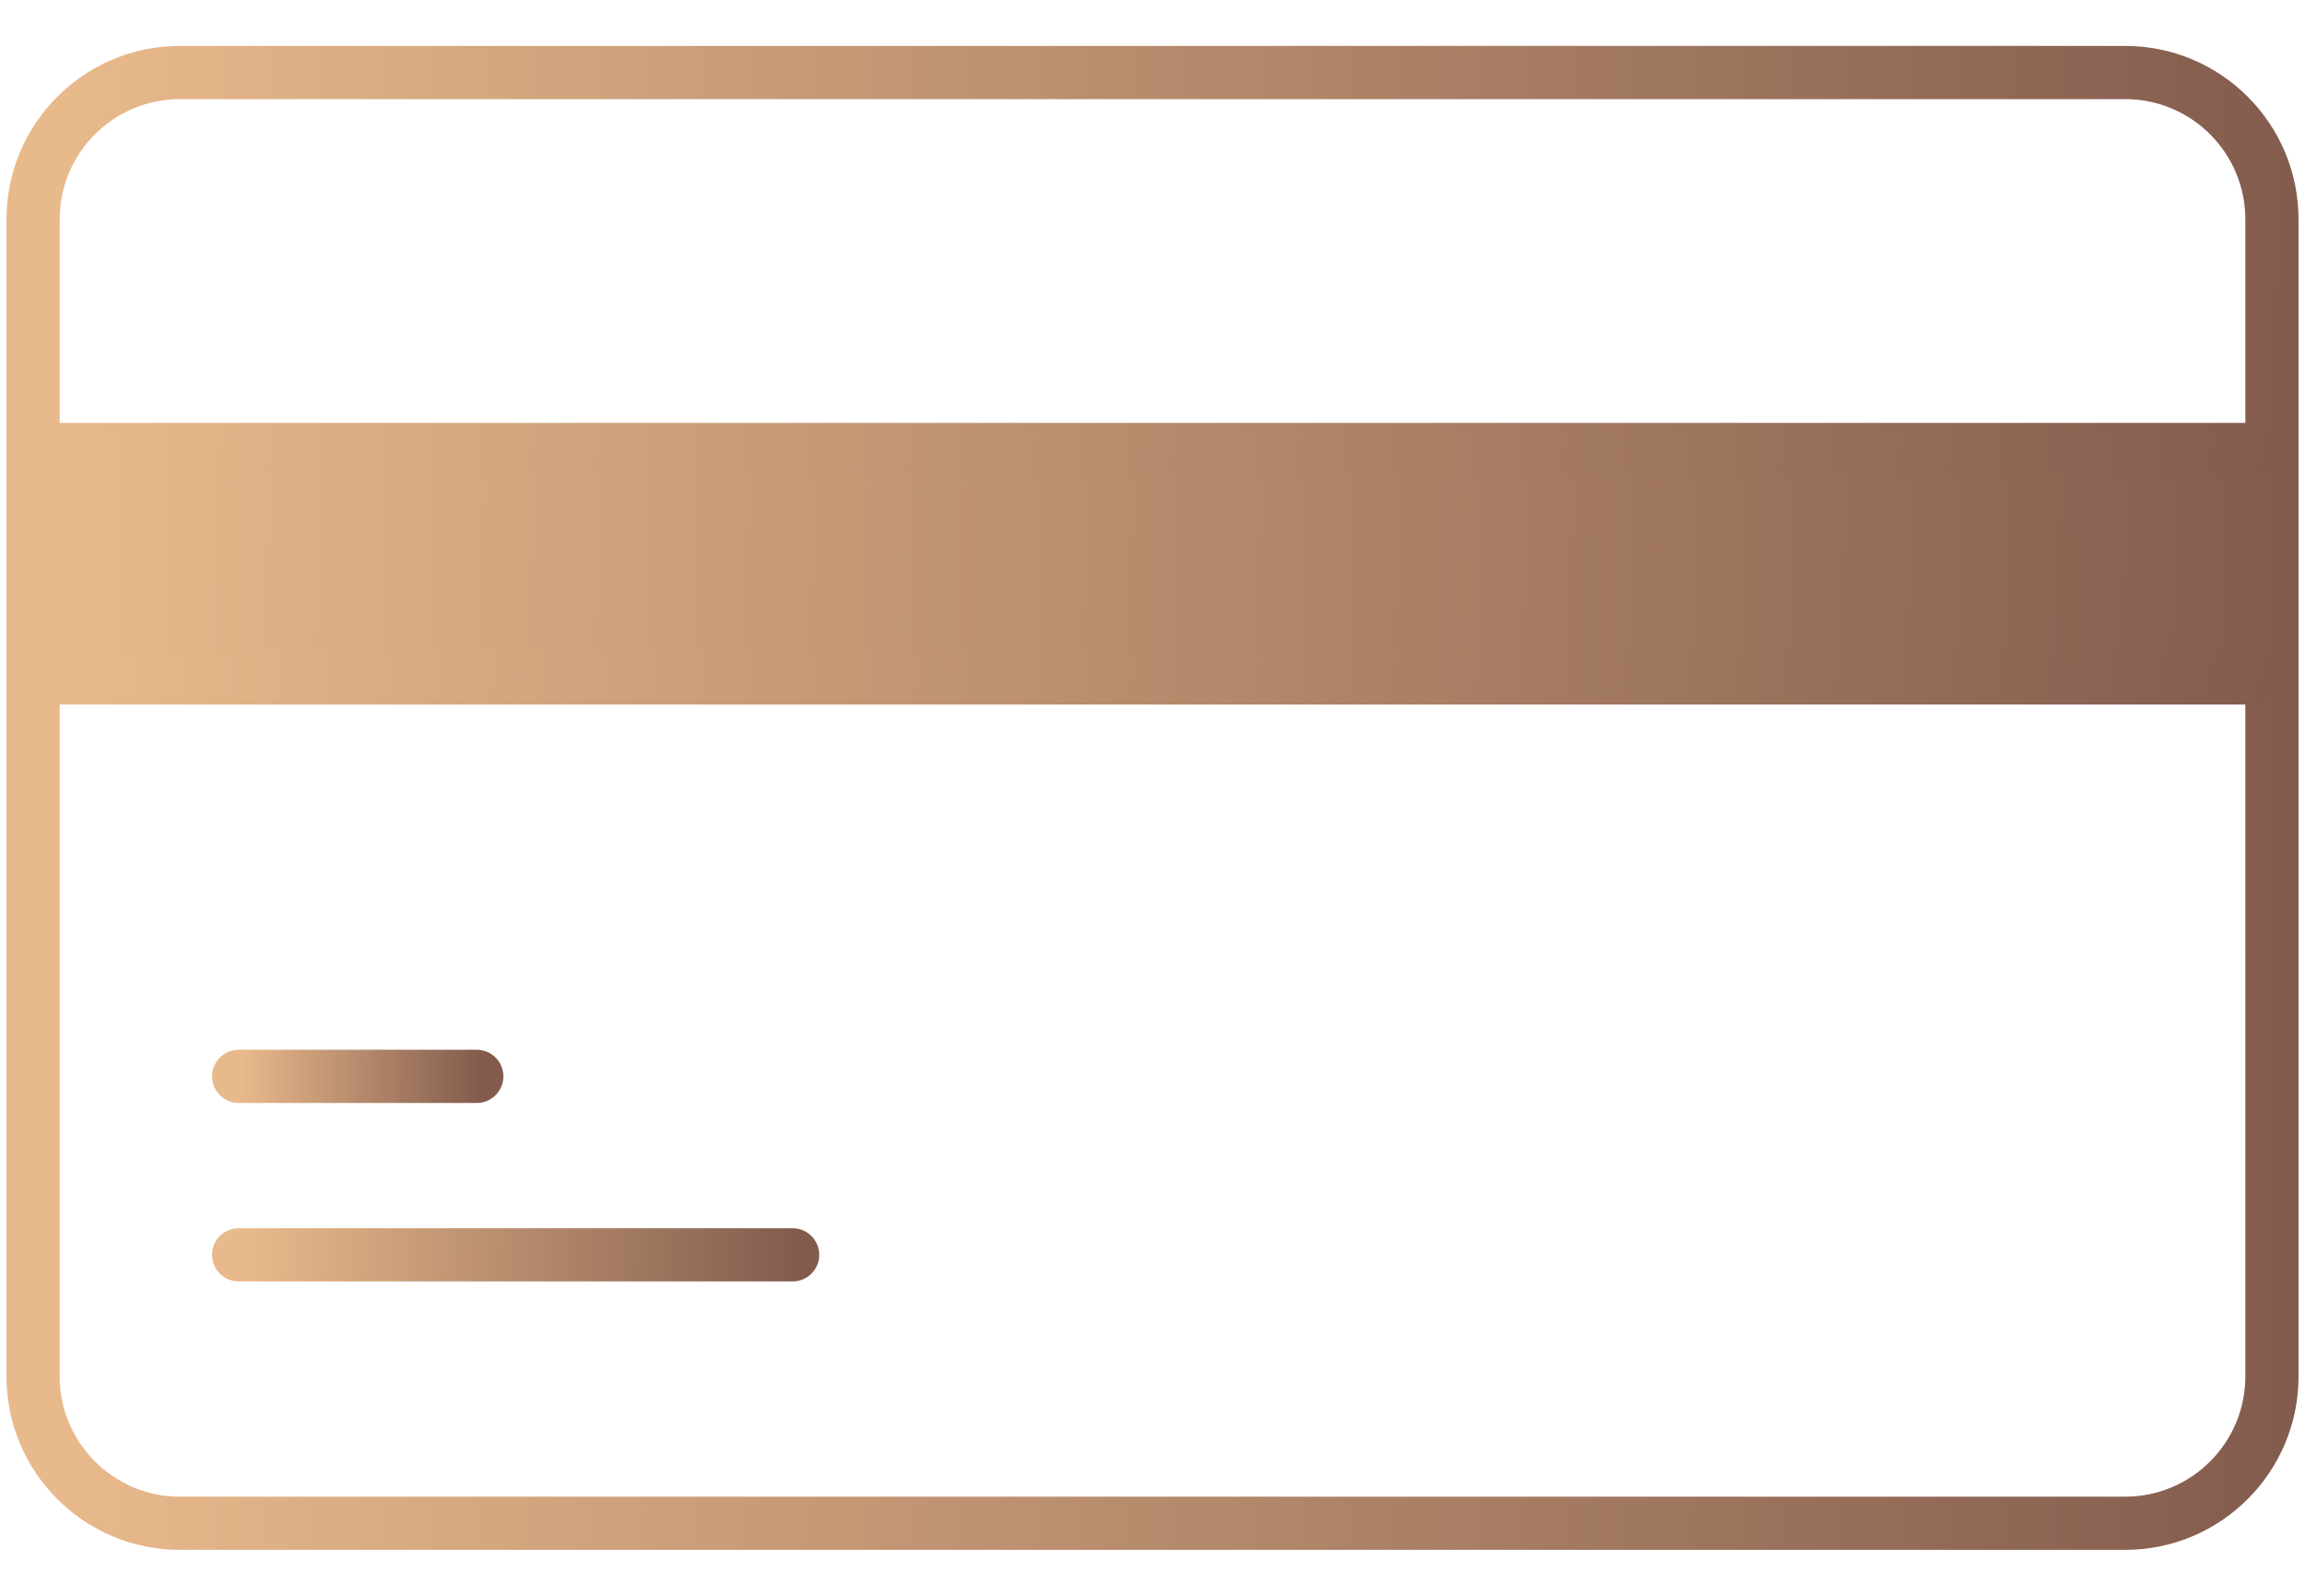 <svg width="26" height="18" viewBox="0 0 26 18" fill="none" xmlns="http://www.w3.org/2000/svg">
<path d="M25.627 5.07H0.373V7.647H25.627V5.07Z" fill="url(#paint0_linear_214_1138)"/>
<path d="M23.971 17.182H2.029C1.115 17.182 0.373 16.44 0.373 15.526V2.475C0.373 1.56 1.115 0.818 2.03 0.818H23.971C24.886 0.818 25.627 1.56 25.627 2.475V15.526C25.627 16.44 24.886 17.182 23.971 17.182Z" stroke="url(#paint1_linear_214_1138)" stroke-width="0.6" stroke-miterlimit="10" stroke-linecap="round" stroke-linejoin="round"/>
<path d="M0.373 5.07H25.452" stroke="url(#paint2_linear_214_1138)" stroke-width="0.6" stroke-miterlimit="10" stroke-linecap="round" stroke-linejoin="round"/>
<path d="M25.443 7.647H0.51" stroke="url(#paint3_linear_214_1138)" stroke-width="0.6" stroke-miterlimit="10" stroke-linecap="round" stroke-linejoin="round"/>
<path d="M2.692 14.154H8.941" stroke="url(#paint4_linear_214_1138)" stroke-width="0.6" stroke-miterlimit="10" stroke-linecap="round" stroke-linejoin="round"/>
<path d="M2.692 12.141H5.378" stroke="url(#paint5_linear_214_1138)" stroke-width="0.6" stroke-miterlimit="10" stroke-linecap="round" stroke-linejoin="round"/>
<defs>
<linearGradient id="paint0_linear_214_1138" x1="0.717" y1="5.969" x2="26.019" y2="6.665" gradientUnits="userSpaceOnUse">
<stop stop-color="#E8B98B"/>
<stop offset="1" stop-color="#825B4D"/>
</linearGradient>
<linearGradient id="paint1_linear_214_1138" x1="0.717" y1="6.525" x2="26.038" y2="6.635" gradientUnits="userSpaceOnUse">
<stop stop-color="#E8B98B"/>
<stop offset="1" stop-color="#825B4D"/>
</linearGradient>
<linearGradient id="paint2_linear_214_1138" x1="0.715" y1="5.419" x2="25.736" y2="7.18" gradientUnits="userSpaceOnUse">
<stop stop-color="#E8B98B"/>
<stop offset="1" stop-color="#825B4D"/>
</linearGradient>
<linearGradient id="paint3_linear_214_1138" x1="0.85" y1="7.996" x2="25.727" y2="9.737" gradientUnits="userSpaceOnUse">
<stop stop-color="#E8B98B"/>
<stop offset="1" stop-color="#825B4D"/>
</linearGradient>
<linearGradient id="paint4_linear_214_1138" x1="2.778" y1="14.503" x2="9.041" y2="14.612" gradientUnits="userSpaceOnUse">
<stop stop-color="#E8B98B"/>
<stop offset="1" stop-color="#825B4D"/>
</linearGradient>
<linearGradient id="paint5_linear_214_1138" x1="2.729" y1="12.49" x2="5.422" y2="12.51" gradientUnits="userSpaceOnUse">
<stop stop-color="#E8B98B"/>
<stop offset="1" stop-color="#825B4D"/>
</linearGradient>
</defs>
</svg>
